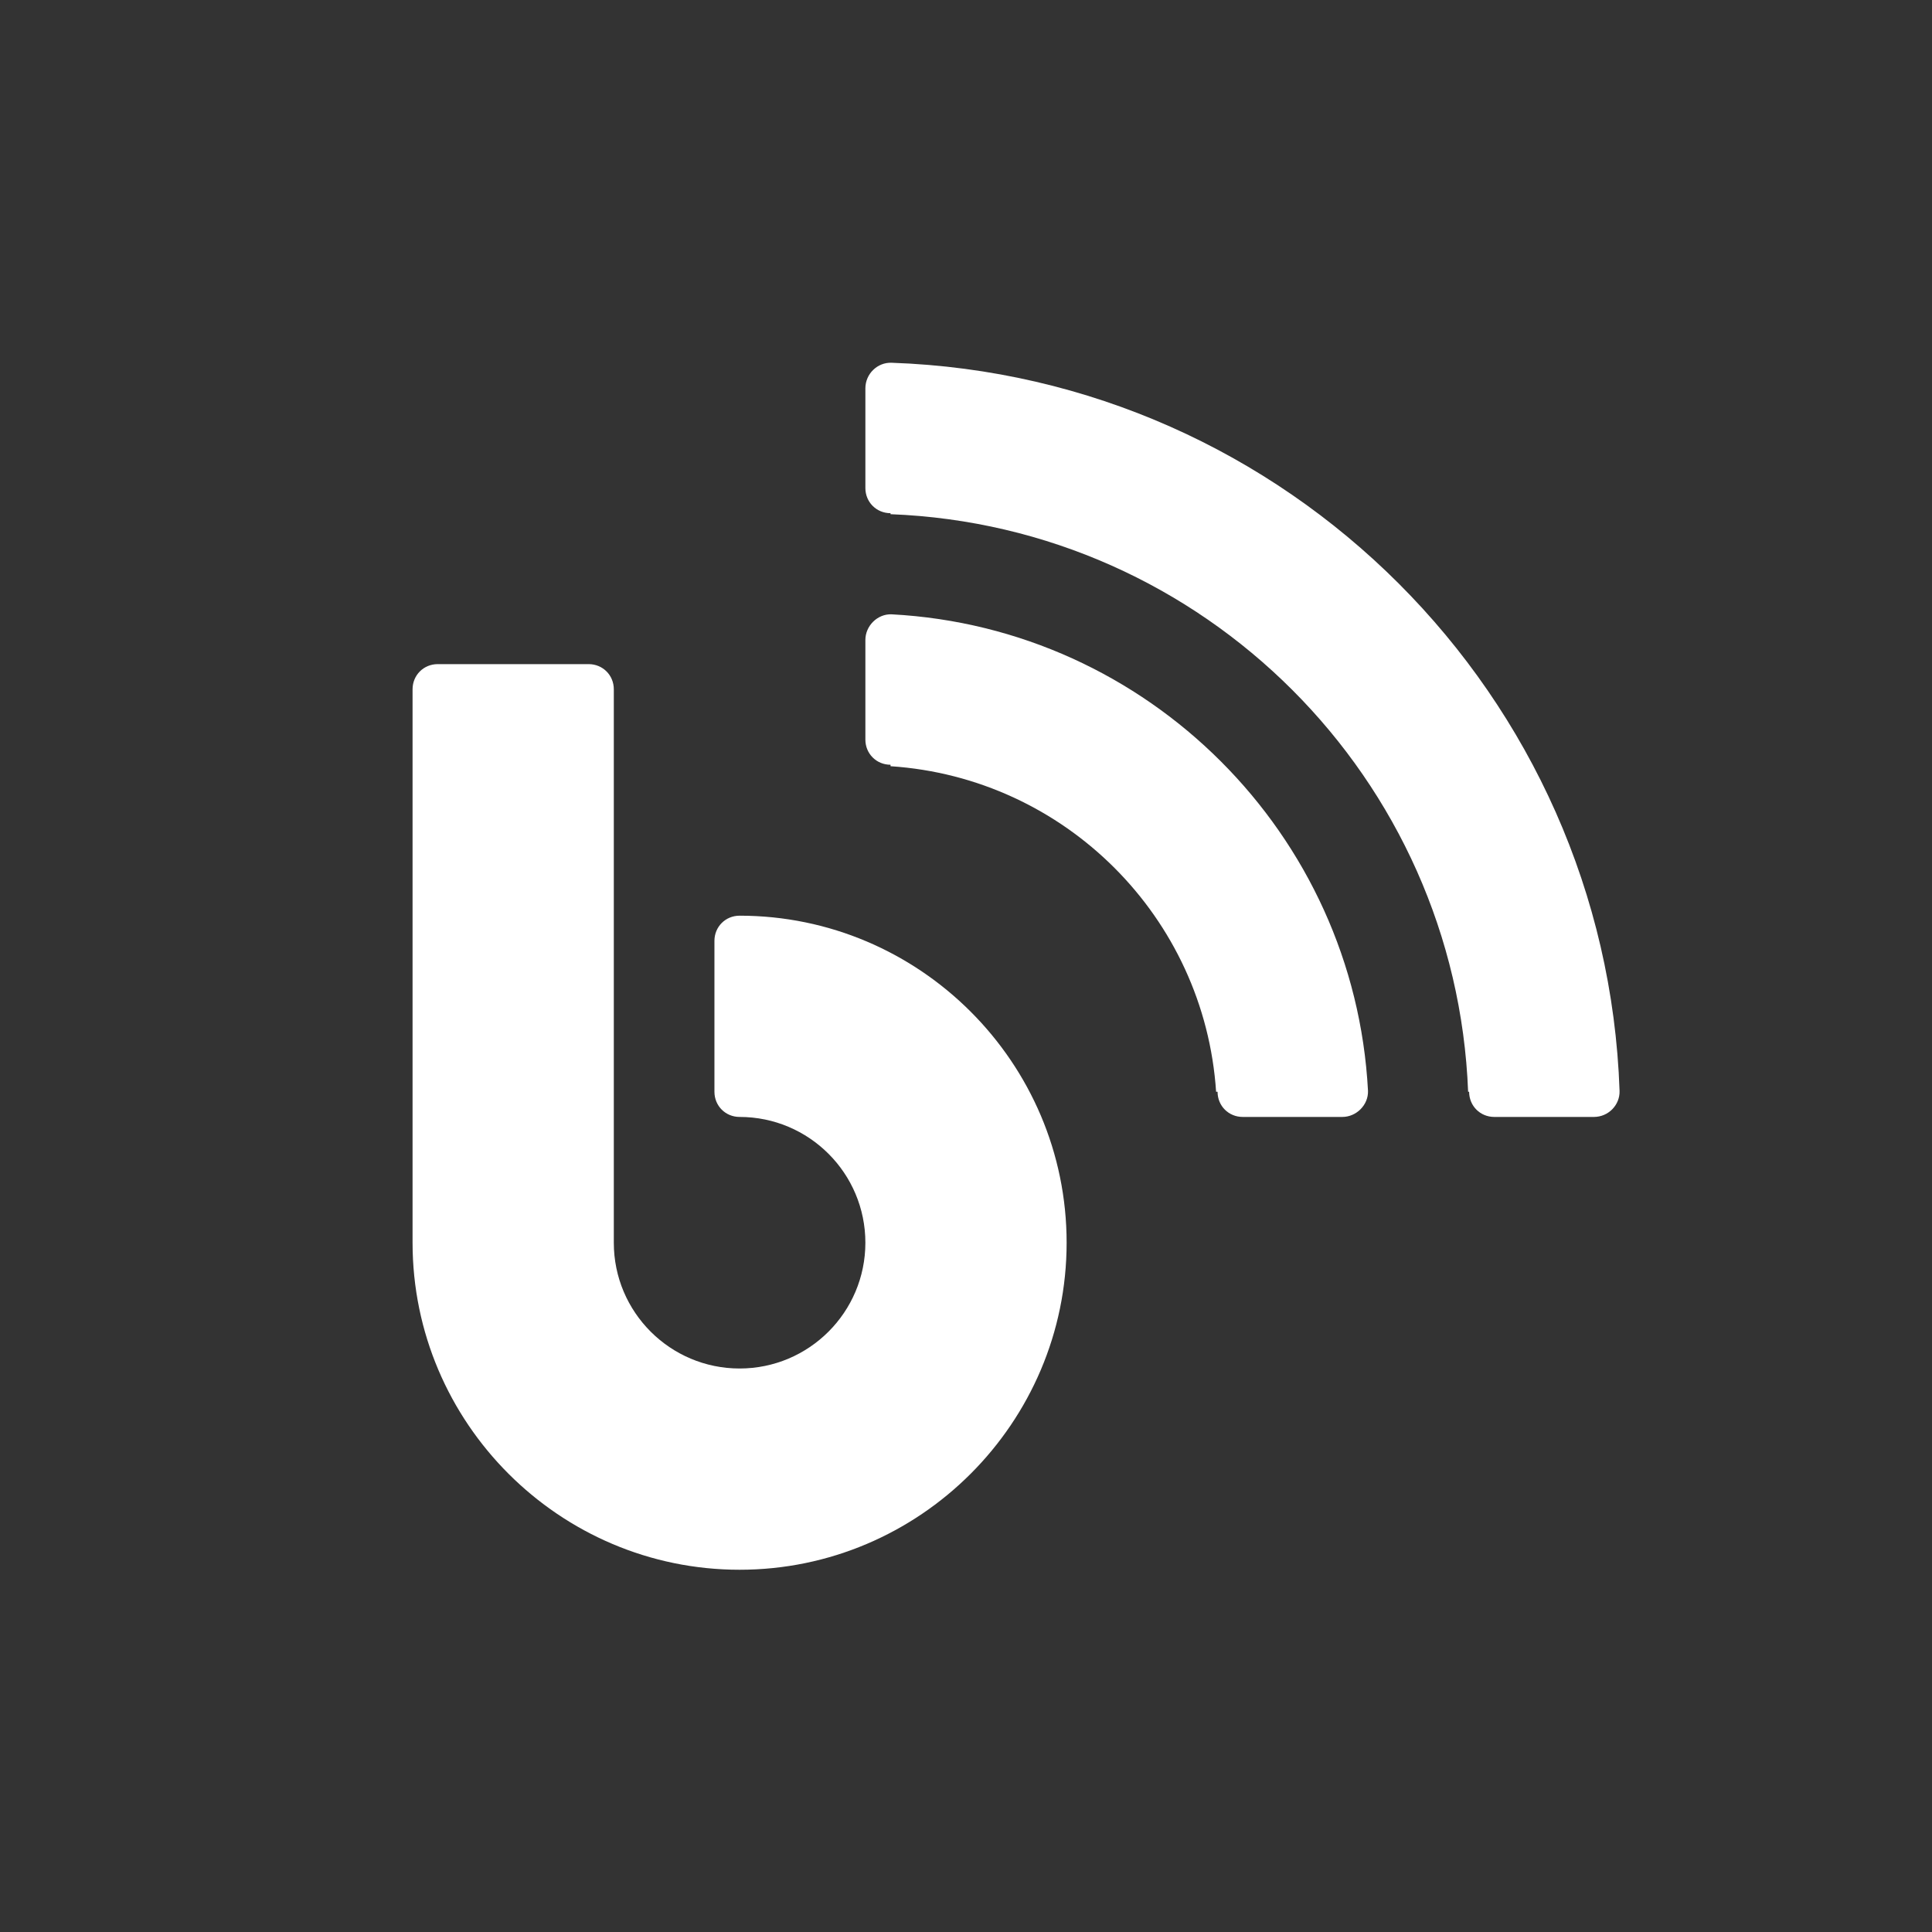 <svg fill="#ffffff" width="46px" height="46px" viewBox="-3.2 -3.2 38.40 38.40" xmlns="http://www.w3.org/2000/svg" stroke="#ffffff" stroke-width="0" transform="rotate(0)"><rect x="-3.2" y="-3.2" width="38.40" height="38.40" fill="#333333" stroke="none"/><g id="SVGRepo_bgCarrier" stroke-width="0"></g><g id="SVGRepo_tracerCarrier" stroke-linecap="round" stroke-linejoin="round"></g><g id="SVGRepo_iconCarrier"><path d="M 14.52 4.01 C 14.24 4 14 4.23 14 4.52 L 14 6.5 C 14 6.78 14.22 7 14.5 7 L 14.5 7.02 C 20.73 7.26 25.74 12.27 25.98 18.5 L 26 18.5 C 26 18.78 26.22 19 26.5 19 L 28.48 19 C 28.77 19 29 18.76 28.99 18.48 C 28.72 10.62 22.38 4.28 14.52 4.01 z M 14.52 9.01 C 14.24 9 14 9.24 14 9.52 L 14 11.5 C 14 11.78 14.22 12 14.5 12 L 14.5 12.029 C 17.97 12.259 20.741 15.03 20.971 18.5 L 21 18.5 C 21 18.78 21.22 19 21.5 19 L 23.48 19 C 23.76 19 24 18.76 23.99 18.48 C 23.72 13.38 19.62 9.28 14.52 9.01 z M 5.5 10 C 5.22 10 5 10.22 5 10.5 L 5 21.5 C 5 25.08 7.92 28 11.5 28 C 15.08 28 18 25.08 18 21.5 C 18 17.92 15.08 15 11.5 15 C 11.22 15 11 15.22 11 15.5 L 11 18.5 C 11 18.78 11.22 19 11.5 19 C 12.88 19 14 20.12 14 21.5 C 14 22.88 12.88 24 11.5 24 C 10.12 24 9 22.88 9 21.5 L 9 10.5 C 9 10.22 8.78 10 8.5 10 L 5.5 10 z"></path></g></svg>